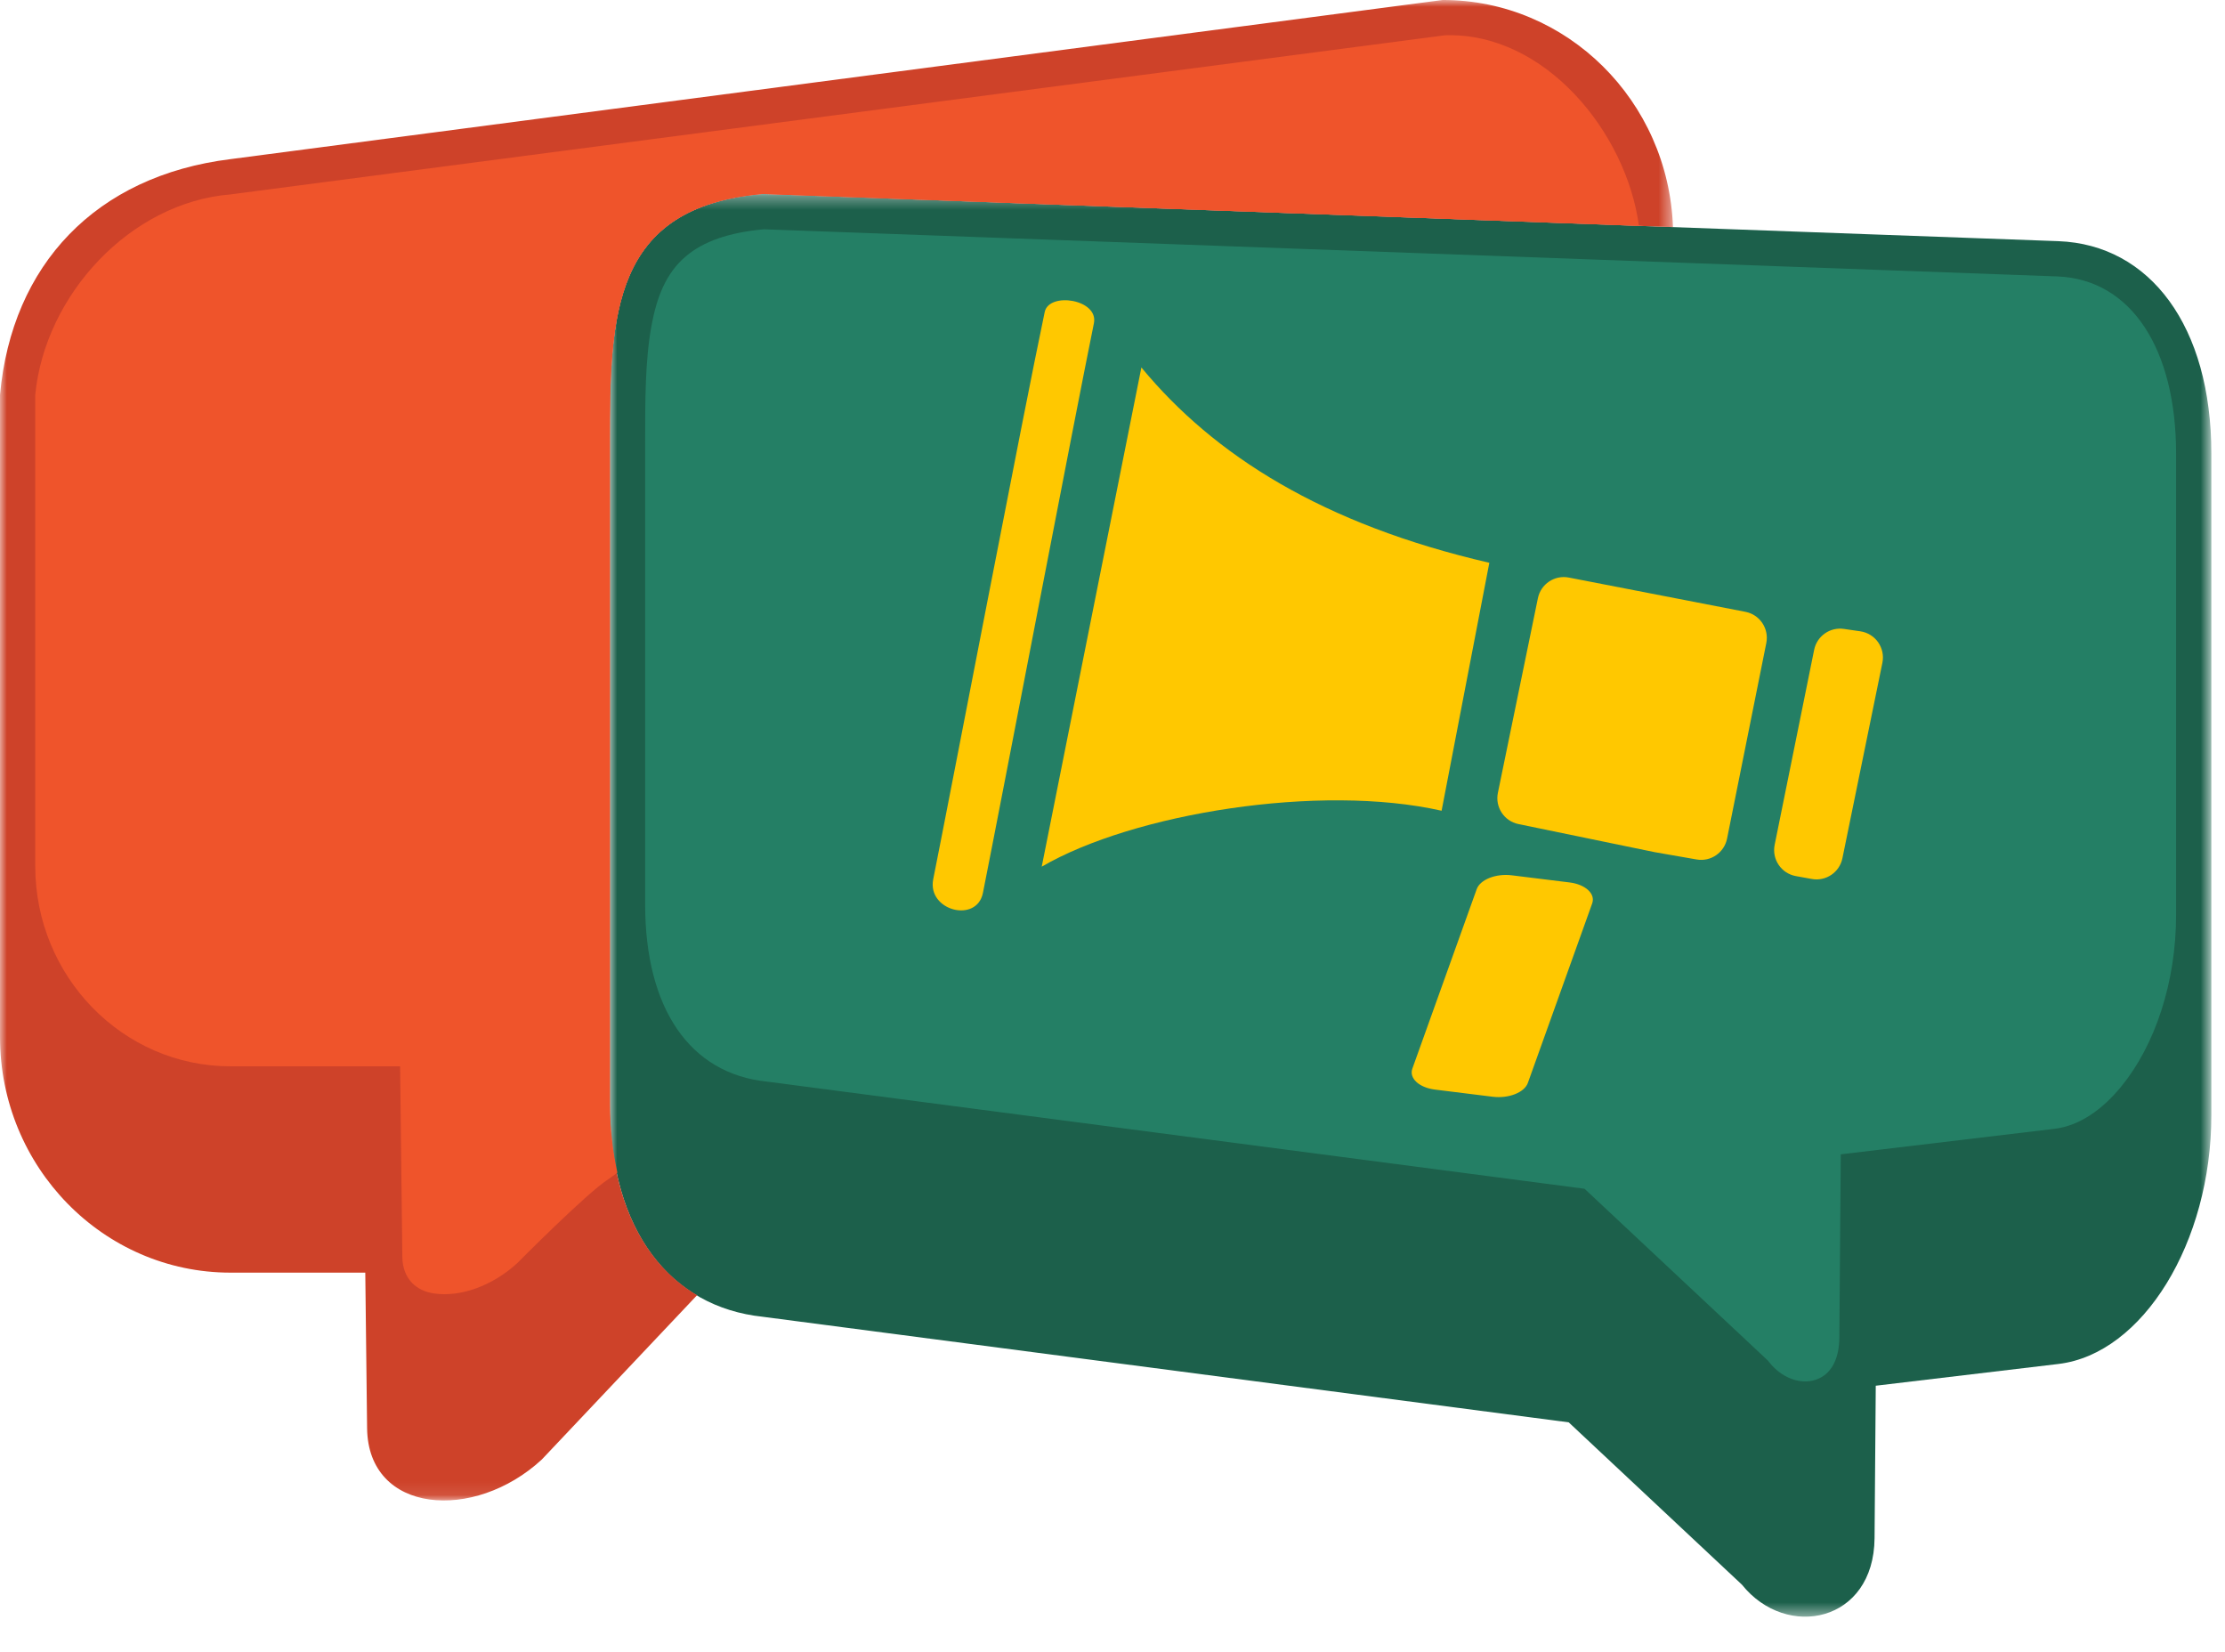 <?xml version="1.0" encoding="UTF-8"?>
<svg width="163px" height="121px" viewBox="0 0 163 121" version="1.1" xmlns="http://www.w3.org/2000/svg" xmlns:xlink="http://www.w3.org/1999/xlink">
    <title>AFE621F4-9116-470C-BDB7-8E47958C647F</title>
    <defs>
        <polygon id="path-1" points="0.965 1.334 118.286 1.334 118.286 105.553 0.965 105.553"></polygon>
        <polygon id="path-3" points="0.001 0 122.558 0 122.558 109.912 0.001 109.912"></polygon>
    </defs>
    <g id="Page-1" stroke="none" stroke-width="1" fill="none" fill-rule="evenodd">
        <g id="202004_zara_counternarratives_design_00_01_splashscreen" transform="translate(-106, -201)">
            <g id="Group-21" transform="translate(106, 201)">
                <g id="Group-3" transform="translate(43.714, 12.872)">
                    <mask id="mask-2" fill="white">
                        <use xlink:href="#path-1"></use>
                    </mask>
                    <g id="Clip-2"></g>
                    <path d="M107.085,4.794 L12.163,1.334 C1.078,2.294 0.965,10.241 0.965,19.566 L0.965,34.225 L0.965,53.361 L0.965,68.02 C0.965,77.348 5.447,82.872 12.163,83.583 L71.208,91.317 L83.896,103.206 C87.174,107.294 93.567,105.968 93.613,99.8 L93.701,88.634 L107.085,87.04 C113.267,86.302 118.286,78.135 118.286,68.805 L118.286,54.149 L118.286,35.013 L118.286,20.354 C118.286,11.029 113.799,5.051 107.085,4.794" id="Fill-1" fill="#1C604B" mask="url(#mask-2)"></path>
                </g>
                <g id="Group-6">
                    <mask id="mask-4" fill="white">
                        <use xlink:href="#path-3"></use>
                    </mask>
                    <g id="Clip-5"></g>
                    <path d="M44.68,80.892 L44.68,66.235 L44.68,47.099 L44.68,32.44 C44.68,23.115 44.793,15.165 55.878,14.208 L122.558,16.638 C122.234,7.401 114.808,-0.001 105.692,-0.001 L16.89,11.656 C7.014,12.879 0.868,19.393 0.001,28.916 L0.001,41.443 L0.001,63.437 L0.001,75.964 C0.001,85.49 7.566,93.223 16.89,93.223 L26.76,93.223 L26.893,104.615 C26.963,110.91 34.746,111.489 39.691,106.912 L51.067,94.874 C47.115,92.531 44.68,87.75 44.68,80.892" id="Fill-4" fill="#CE4229" mask="url(#mask-4)"></path>
                </g>
                <path d="M44.848,83.614 C44.743,82.752 44.681,81.848 44.681,80.891 L44.681,66.234 L44.681,47.098 L44.681,32.439 C44.681,23.114 44.794,15.167 55.88,14.207 L120.065,16.547 C119.152,9.696 113.153,2.331 105.845,2.586 L16.892,14.24 C9.548,14.835 3.302,21.585 2.582,28.915 L2.582,63.438 C2.582,71.522 8.977,78.11 16.892,78.11 L29.312,78.11 C29.312,78.11 29.474,92.056 29.474,92.059 C29.492,93.678 30.497,94.569 31.821,94.751 C33.729,95.022 36.059,94.208 37.898,92.522 C37.898,92.522 42.976,87.391 44.568,86.377 C44.761,86.256 44.987,86.076 45.229,85.9 C45.072,85.169 44.933,84.418 44.848,83.614" id="Fill-7" fill="#EF542B"></path>
                <path d="M155.413,79.572 C157.869,76.56 159.417,71.967 159.417,67.021 L159.417,33.229 C159.417,25.621 156.174,20.459 150.705,20.248 L55.958,16.796 C53.379,17.033 51.53,17.684 50.242,18.778 C48.771,20.022 48.105,21.806 47.727,23.86 C47.259,26.411 47.262,29.344 47.262,32.438 L47.262,66.233 C47.262,73.89 50.545,78.65 56.179,79.229 L116.081,87.079 L129.509,99.66 L129.624,99.804 C130.686,101.13 132.317,101.563 133.487,100.852 C134.286,100.36 134.736,99.362 134.747,97.995 L134.852,84.556 L150.494,82.689 C152.351,82.468 154.02,81.276 155.413,79.572" id="Fill-9" fill="#247F65"></path>
                <path d="M114.984,64.64 L110.754,64.118 C109.586,63.973 108.437,64.427 108.182,65.129 L103.466,78.28 C103.217,78.983 103.957,79.67 105.127,79.814 L109.357,80.339 C110.525,80.481 111.677,80.028 111.929,79.325 L116.642,66.175 C116.894,65.472 116.151,64.784 114.984,64.64" id="Fill-11" fill="#FFC800"></path>
                <path d="M136.286,46.244 L135.083,46.069 C134.064,45.92 133.108,46.592 132.902,47.598 L130.009,61.884 C129.793,62.95 130.495,63.982 131.562,64.175 L132.73,64.386 C133.766,64.574 134.761,63.9 134.972,62.87 L137.901,48.551 C138.125,47.459 137.387,46.406 136.286,46.244" id="Fill-13" fill="#FFC800"></path>
                <path d="M114.93,42.307 C113.888,42.104 112.878,42.778 112.664,43.818 L109.733,58.076 C109.517,59.123 110.191,60.148 111.237,60.364 L121.217,62.421 L124.29,62.957 C125.323,63.14 126.313,62.463 126.522,61.43 L129.397,47.101 C129.607,46.045 128.921,45.02 127.867,44.817 L114.93,42.307 Z" id="Fill-15" fill="#FFC800"></path>
                <path d="M109.106,41.225 C96.905,38.403 88.933,33.357 83.616,26.918 L76.315,63.486 C83.022,59.573 96.707,57.369 105.609,59.388 L109.106,41.225 Z" id="Fill-17" fill="#FFC800"></path>
                <path d="M76.534,22.853 C74.96,30.298 69.769,57.387 68.367,64.402 C67.907,66.709 71.558,67.654 72.008,65.404 C73.407,58.388 78.712,30.671 80.137,23.684 C80.499,21.918 76.85,21.362 76.534,22.853" id="Fill-19" fill="#FFC800"></path>
            </g>
        </g>
    </g>
</svg>